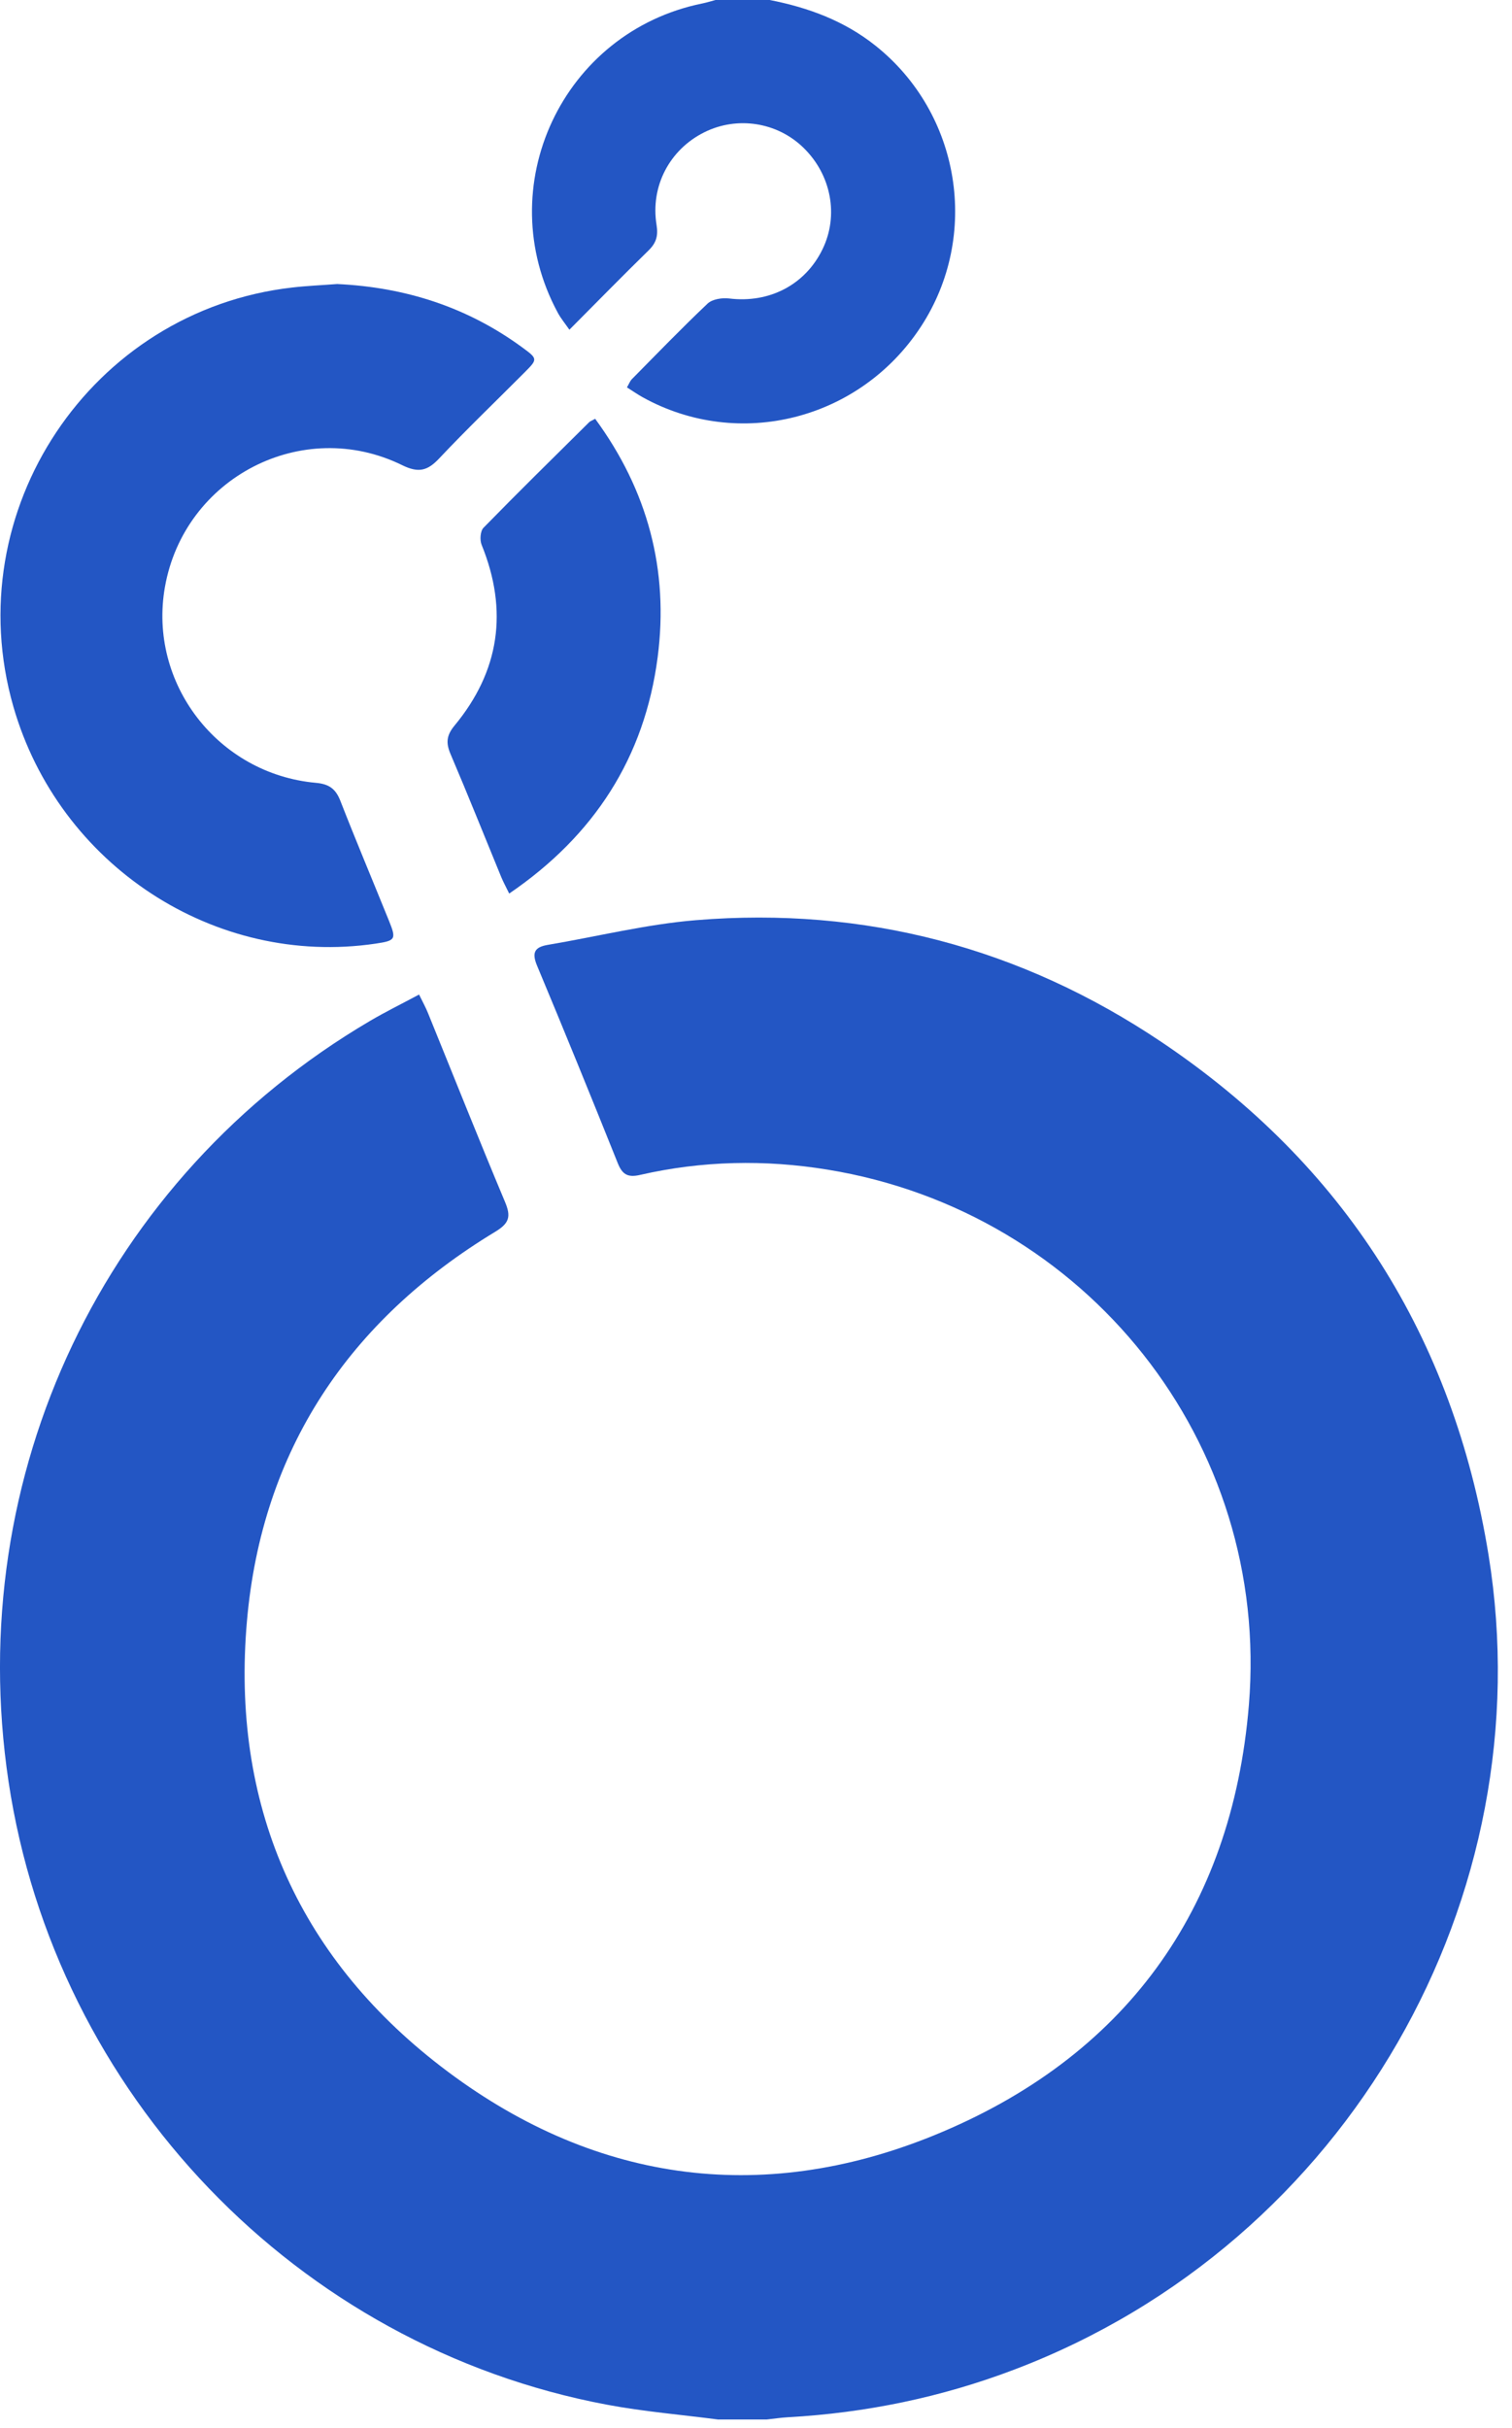 <svg xmlns="http://www.w3.org/2000/svg" width="43" height="69" viewBox="0 0 43 69" fill="none"><path d="M20.437 68.767C19.376 68.628 18.305 68.541 17.255 68.343C8.448 66.688 1.574 59.518 0.242 50.629C-1.061 41.924 2.964 33.459 10.524 29.015C10.965 28.756 11.427 28.529 11.918 28.266C12.017 28.47 12.106 28.628 12.173 28.796C12.902 30.586 13.615 32.382 14.364 34.164C14.537 34.576 14.483 34.766 14.089 35.005C9.919 37.526 7.448 41.215 7.023 46.072C6.571 51.231 8.422 55.563 12.539 58.73C16.794 62.002 21.595 62.709 26.555 60.692C31.96 58.493 35.035 54.305 35.517 48.459C36.133 40.991 30.894 34.439 23.533 33.242C21.755 32.952 19.968 32.988 18.205 33.392C17.843 33.475 17.695 33.375 17.565 33.049C16.814 31.176 16.052 29.306 15.273 27.444C15.12 27.076 15.201 26.919 15.575 26.855C16.982 26.618 18.38 26.268 19.796 26.152C24.597 25.76 29.035 26.933 33.027 29.612C38.231 33.105 41.329 38.002 42.333 44.196C43.902 53.881 38.371 63.734 28.844 67.347C26.77 68.135 24.621 68.578 22.406 68.701C22.207 68.712 22.009 68.743 21.81 68.764H20.437V68.767Z" fill="#2356C4"></path><path d="M21.896 0.001C22.988 0.216 24.006 0.589 24.894 1.295C27.316 3.219 27.886 6.698 26.185 9.291C24.451 11.934 21.023 12.805 18.285 11.295C18.138 11.214 17.998 11.116 17.83 11.01C17.887 10.915 17.915 10.833 17.969 10.777C18.683 10.055 19.389 9.323 20.126 8.626C20.26 8.501 20.537 8.459 20.736 8.483C21.877 8.624 22.902 8.096 23.393 7.081C23.858 6.123 23.641 4.969 22.851 4.2C22.103 3.47 20.966 3.293 20.029 3.76C19.045 4.25 18.492 5.29 18.672 6.394C18.722 6.7 18.664 6.903 18.447 7.115C17.702 7.843 16.973 8.588 16.193 9.371C16.063 9.184 15.947 9.046 15.864 8.89C13.928 5.312 15.994 0.903 19.979 0.097C20.104 0.071 20.226 0.033 20.349 0C20.864 0 21.38 0 21.894 0L21.896 0.001Z" fill="#2356C4"></path><path d="M9.596 8.073C11.523 8.164 13.28 8.725 14.842 9.866C15.299 10.2 15.297 10.205 14.912 10.591C14.104 11.402 13.277 12.194 12.492 13.027C12.158 13.383 11.902 13.449 11.436 13.22C8.599 11.83 5.238 13.573 4.69 16.686C4.209 19.415 6.191 21.997 8.984 22.249C9.35 22.282 9.542 22.413 9.676 22.752C10.124 23.898 10.602 25.033 11.064 26.174C11.275 26.695 11.249 26.735 10.683 26.819C6.11 27.496 1.672 24.591 0.378 20.075C-1.213 14.52 2.583 8.824 8.315 8.171C8.74 8.122 9.168 8.105 9.595 8.072L9.596 8.073Z" fill="#2356C4"></path><path d="M14.481 25.395C14.386 25.2 14.311 25.064 14.253 24.923C13.774 23.758 13.307 22.589 12.813 21.431C12.679 21.118 12.696 20.901 12.924 20.625C14.21 19.074 14.458 17.356 13.697 15.484C13.641 15.348 13.659 15.094 13.749 15.001C14.739 13.988 15.749 12.996 16.755 12C16.784 11.971 16.828 11.958 16.926 11.903C18.416 13.932 19.027 16.197 18.703 18.681C18.331 21.532 16.898 23.749 14.481 25.396V25.395Z" fill="#2356C4"></path></svg>